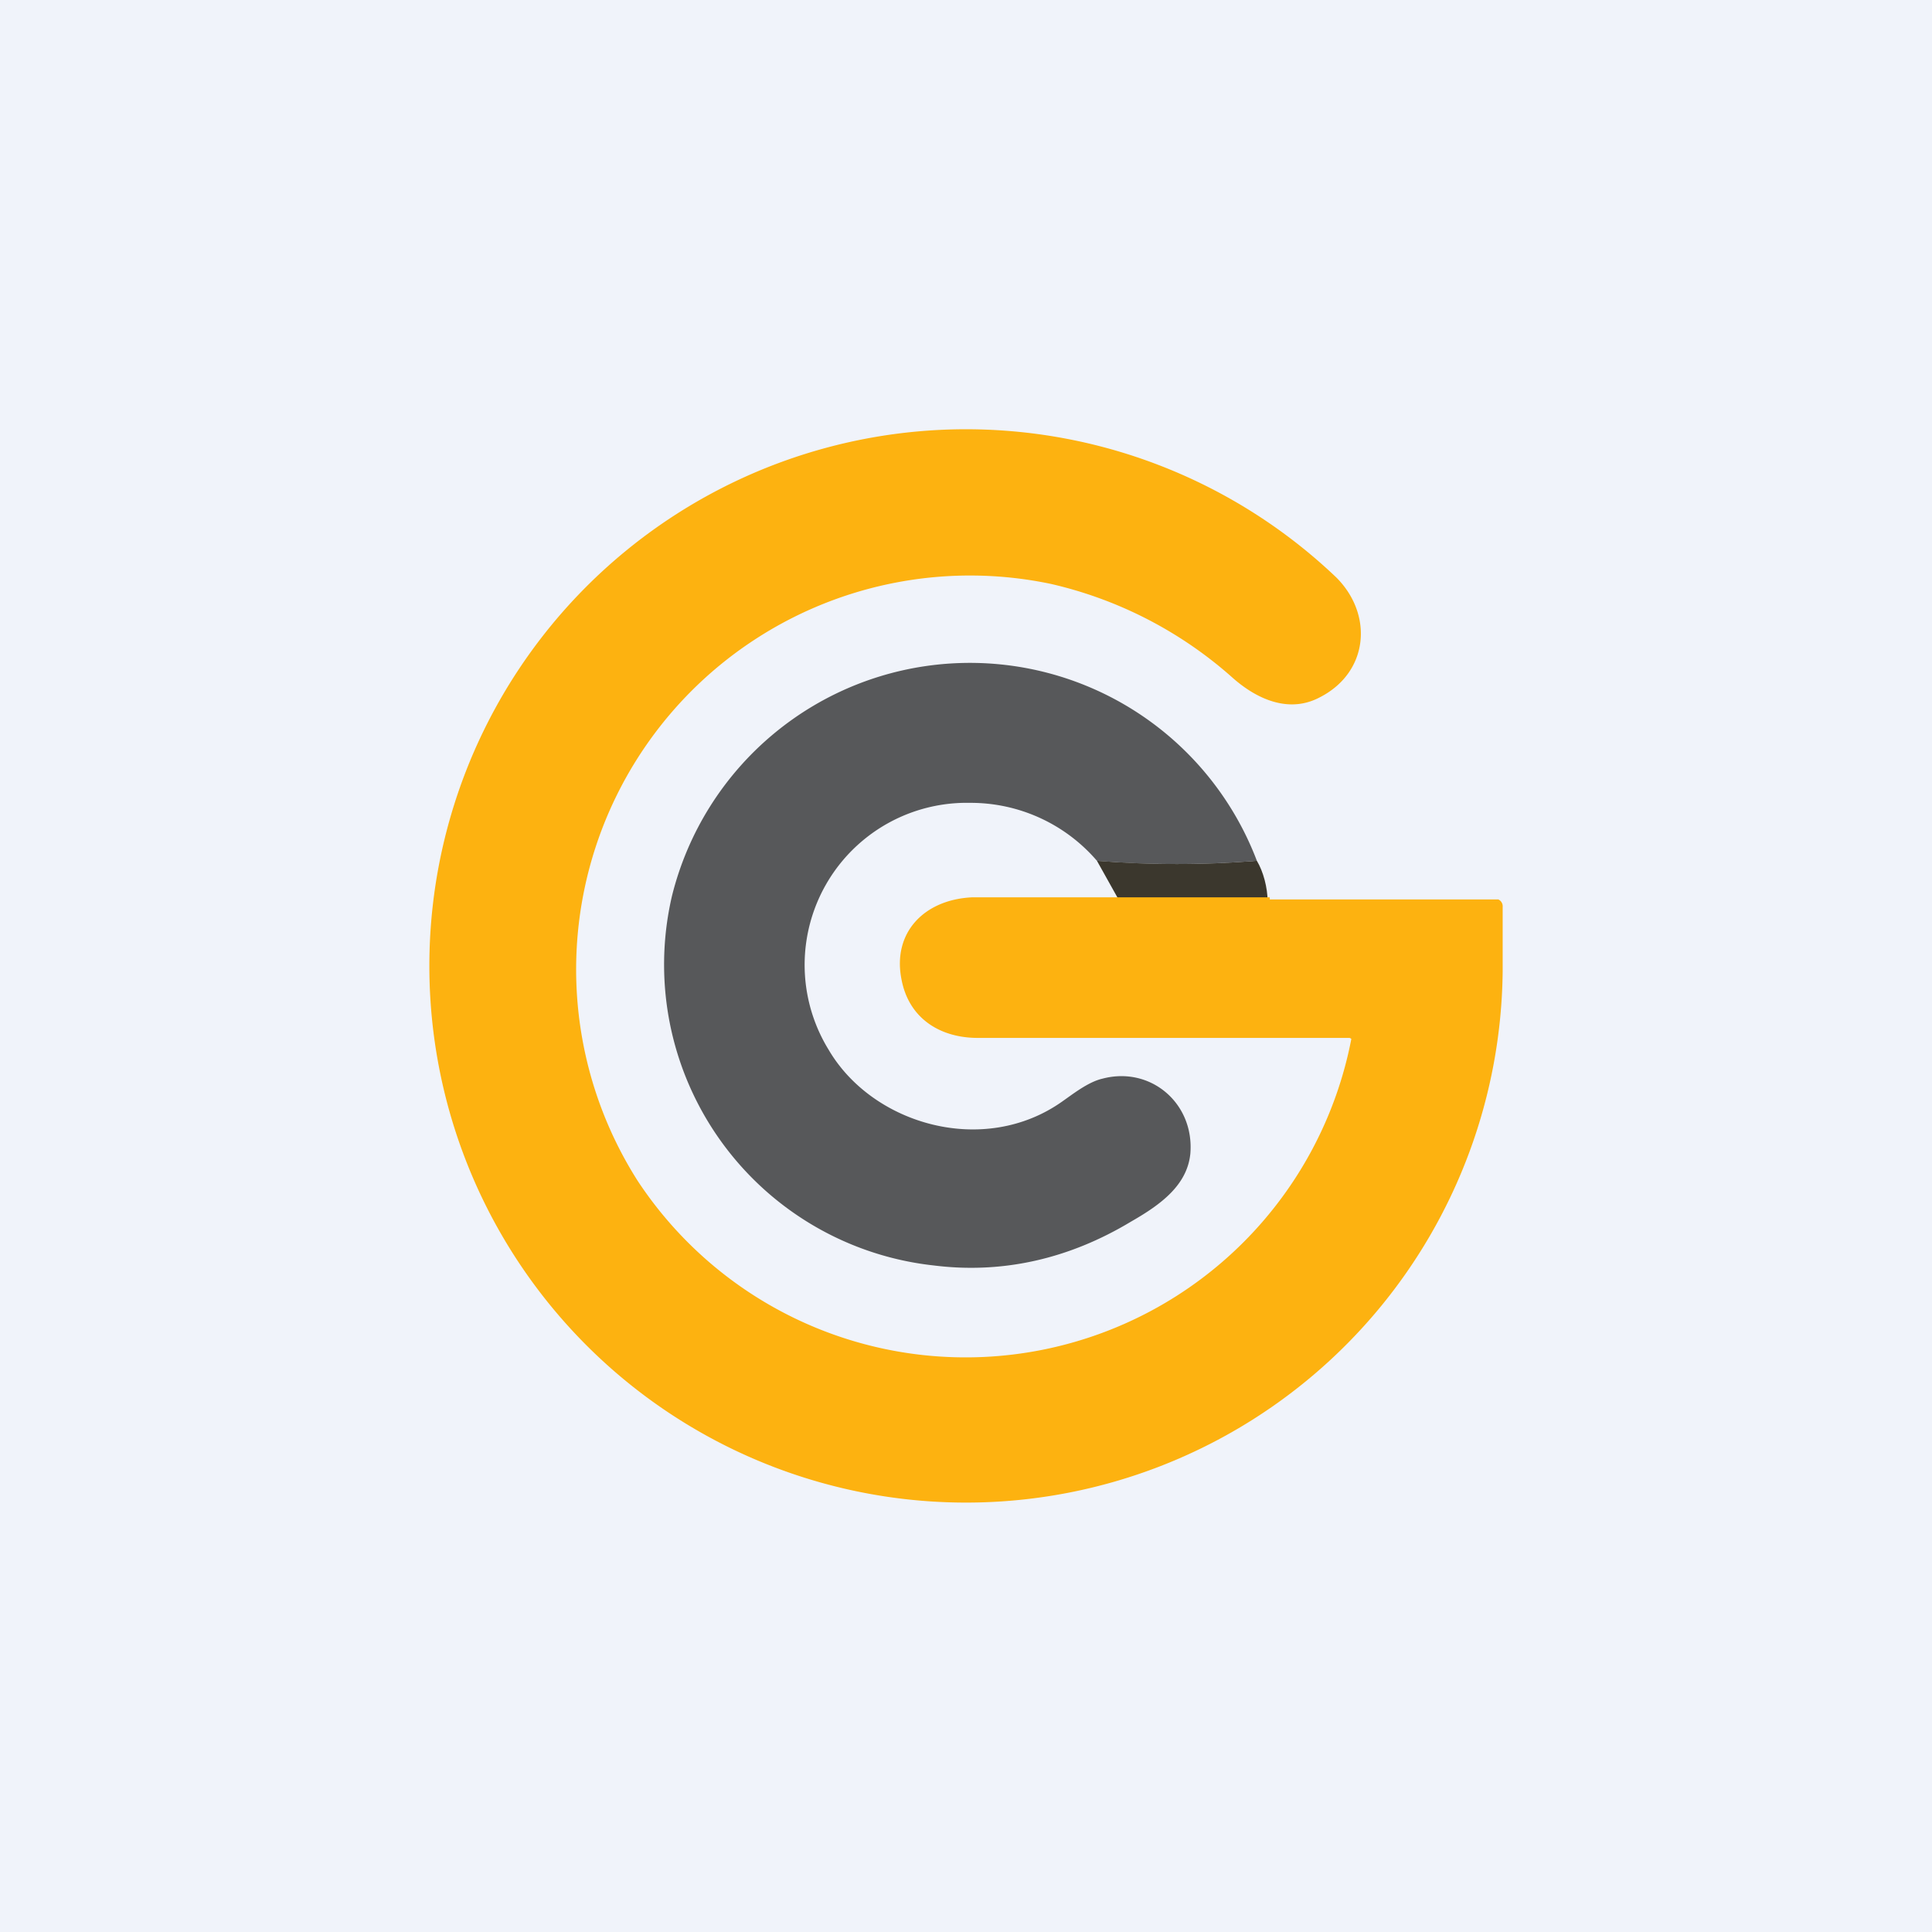 <!-- by TradingView --><svg width="18" height="18" viewBox="0 0 18 18" xmlns="http://www.w3.org/2000/svg"><path fill="#F0F3FA" d="M0 0h18v18H0z"/><path d="M11.71 8.02c-.5.04-1 .04-1.49 0a1.55 1.55 0 0 0-1.18-.54 1.51 1.51 0 0 0-1.32 2.3c.41.7 1.45 1 2.18.48.1-.07.24-.18.37-.21.45-.12.86.23.82.7-.03.29-.27.47-.55.63-.58.35-1.2.49-1.84.41a2.82 2.82 0 0 1-2.44-3.44 2.86 2.86 0 0 1 5.45-.33Z" fill="#57585A"/><path d="M11.71 8.02c.06.1.1.25.1.38h-1.34l-.04-.02-.02-.02-.19-.34c.5.04.99.04 1.49 0Z" fill="#3B372D"/><path d="M11.83 8.38h2.13a.07.07 0 0 1 .04.07v.6a5 5 0 1 1-1.55-3.67c.35.35.3.89-.16 1.12-.27.14-.56.03-.8-.18a3.83 3.83 0 0 0-1.7-.88A3.67 3.67 0 0 0 5.94 11a3.66 3.66 0 0 0 6.65-1.32.03.03 0 0 0-.02-.01H9.11c-.35 0-.64-.18-.71-.54-.09-.44.21-.75.66-.77h2.77Z" fill="#FDB210"/></svg>